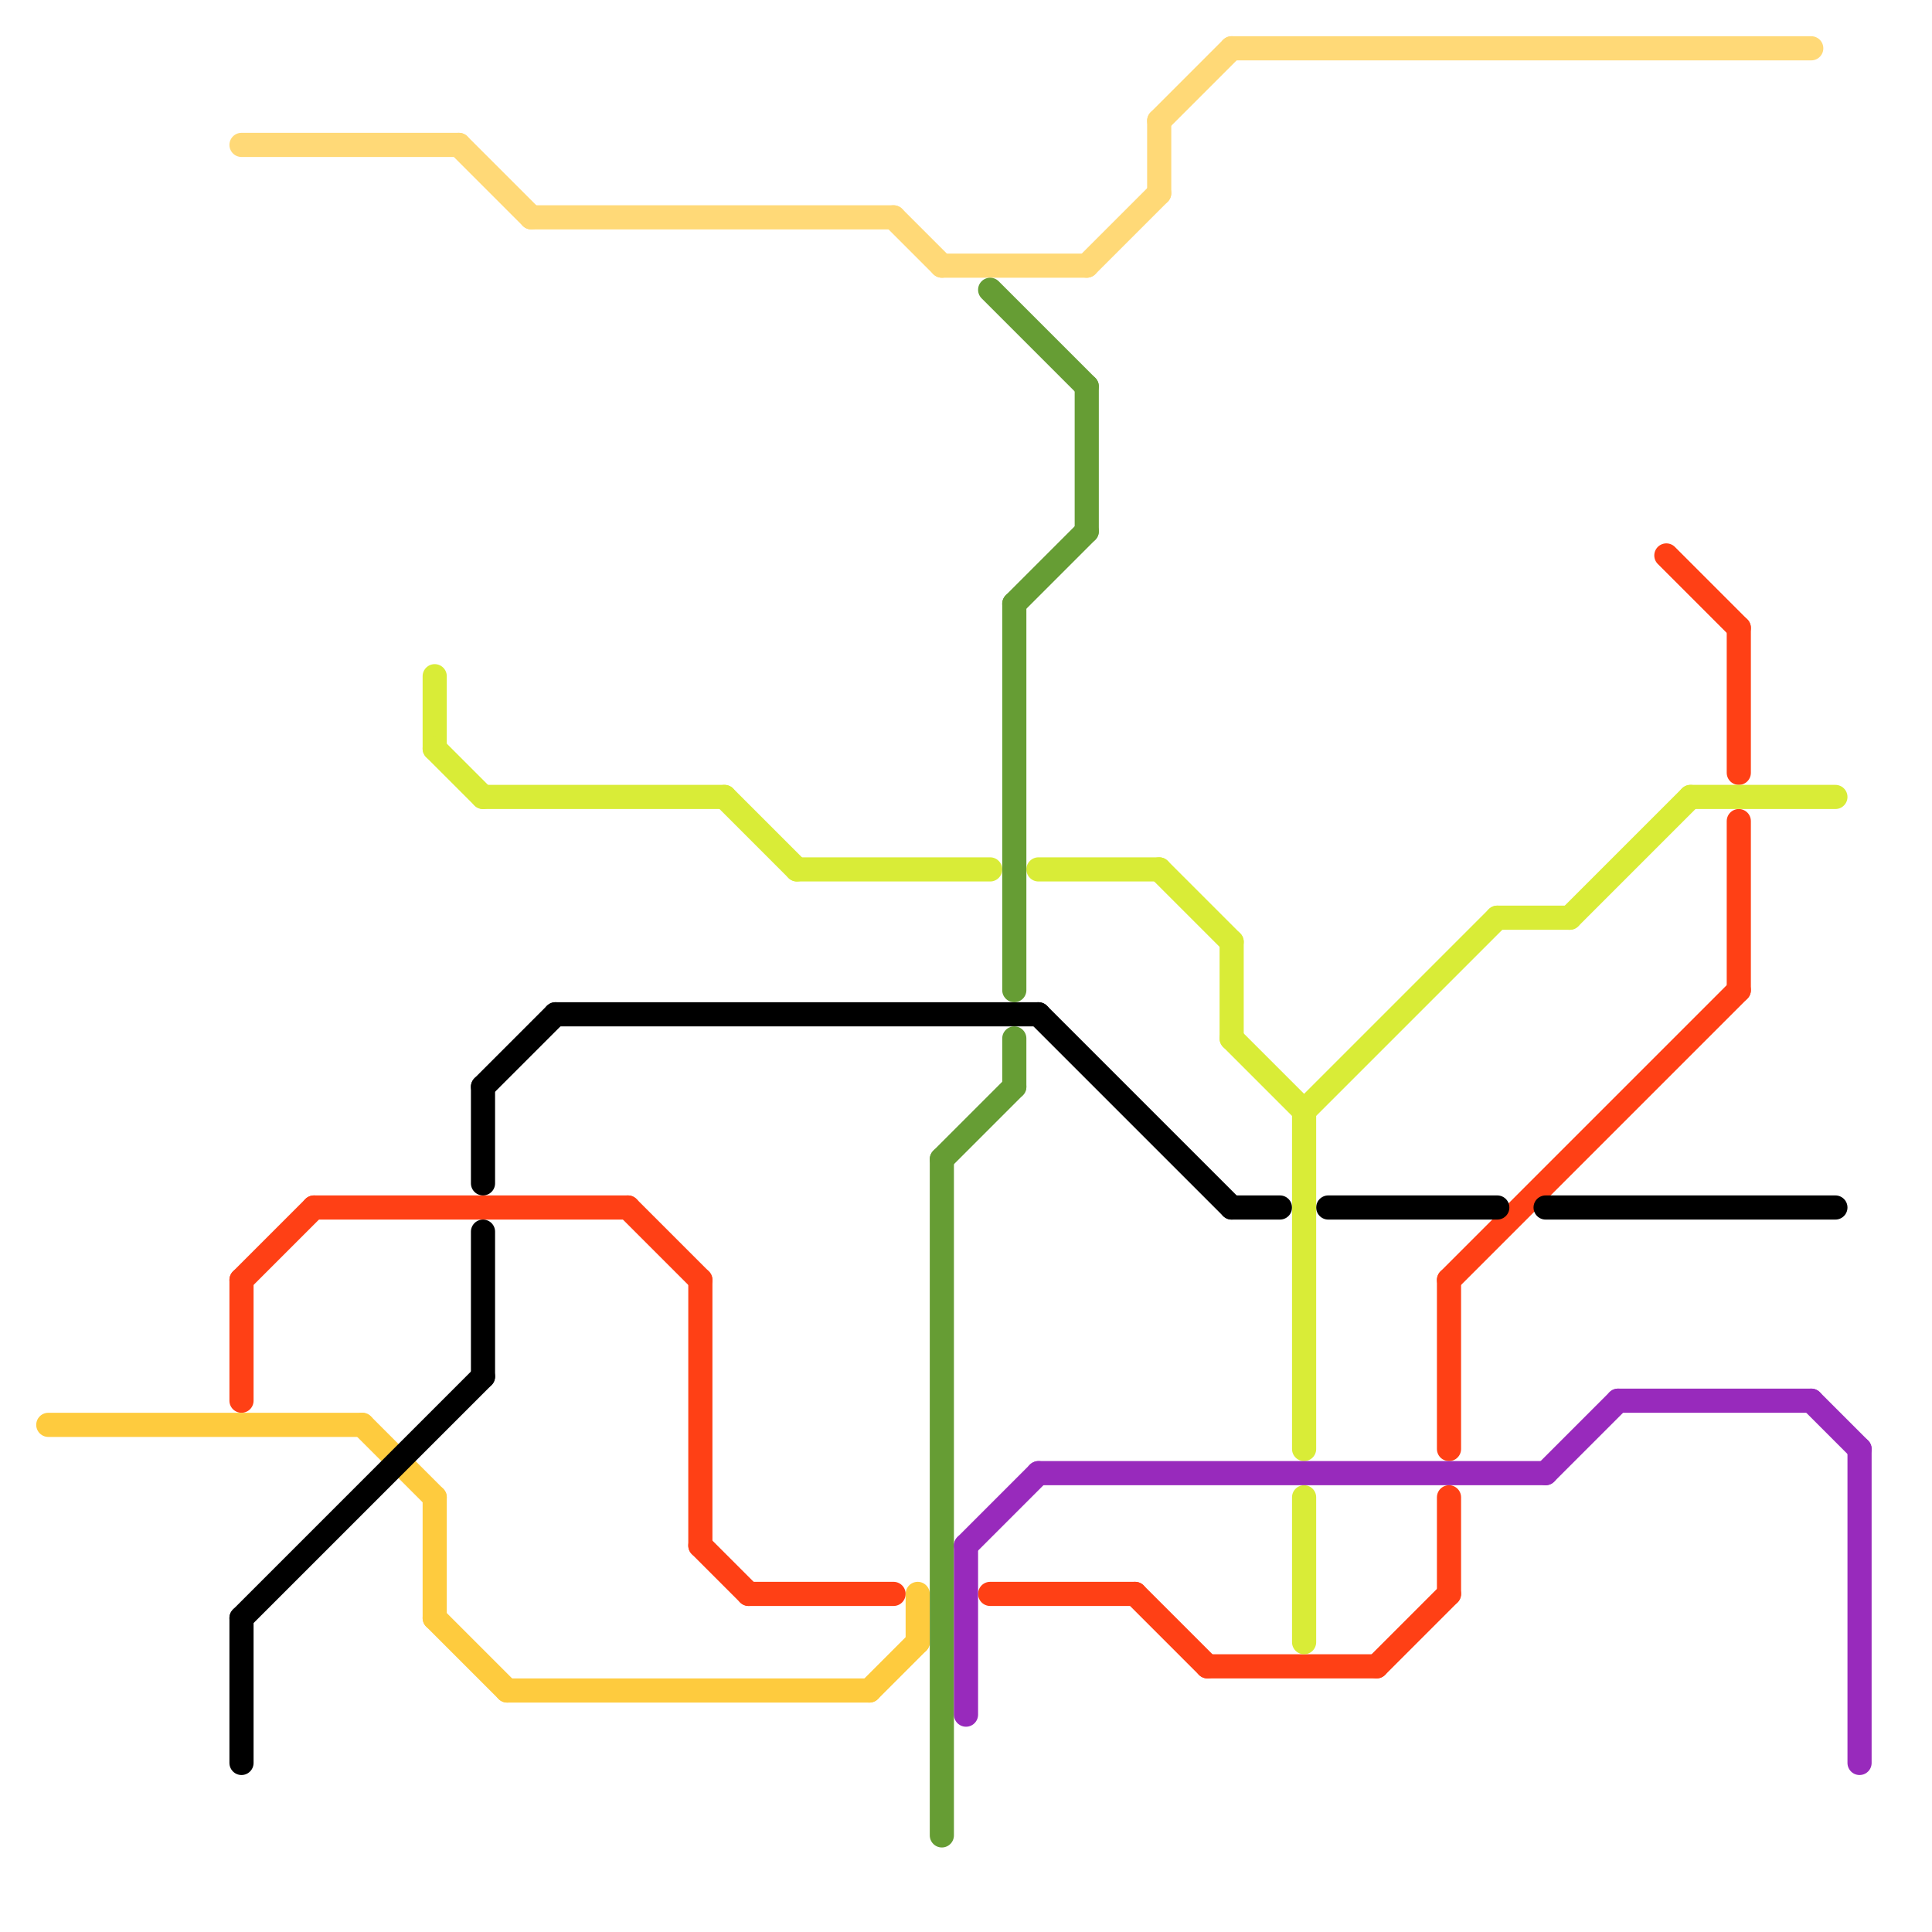 
<svg version="1.1" xmlns="http://www.w3.org/2000/svg" viewBox="0 0 80 80">
<style>text { font: 1px Helvetica; font-weight: 600; white-space: pre; dominant-baseline: central; } line { stroke-width: 1; fill: none; stroke-linecap: round; stroke-linejoin: round; } .c0 { stroke: #ff4015 } .c1 { stroke: #fecb3e } .c2 { stroke: #ffd977 } .c3 { stroke: #000000 } .c4 { stroke: #d9ec37 } .c5 { stroke: #669d34 } .c6 { stroke: #982abc }</style><defs><g id="wm-xf"><circle r="1.2" fill="#000"/><circle r="0.9" fill="#fff"/><circle r="0.6" fill="#000"/><circle r="0.3" fill="#fff"/></g><g id="wm"><circle r="0.6" fill="#000"/><circle r="0.3" fill="#fff"/></g></defs><line class="c0" x1="10" y1="53" x2="13" y2="50"/><line class="c0" x1="41" y1="66" x2="47" y2="66"/><line class="c0" x1="60" y1="62" x2="60" y2="66"/><line class="c0" x1="60" y1="53" x2="60" y2="60"/><line class="c0" x1="60" y1="53" x2="72" y2="41"/><line class="c0" x1="29" y1="53" x2="29" y2="64"/><line class="c0" x1="57" y1="69" x2="60" y2="66"/><line class="c0" x1="29" y1="64" x2="31" y2="66"/><line class="c0" x1="10" y1="53" x2="10" y2="58"/><line class="c0" x1="31" y1="66" x2="37" y2="66"/><line class="c0" x1="72" y1="34" x2="72" y2="41"/><line class="c0" x1="13" y1="50" x2="26" y2="50"/><line class="c0" x1="47" y1="66" x2="50" y2="69"/><line class="c0" x1="26" y1="50" x2="29" y2="53"/><line class="c0" x1="69" y1="23" x2="72" y2="26"/><line class="c0" x1="72" y1="26" x2="72" y2="32"/><line class="c0" x1="50" y1="69" x2="57" y2="69"/><line class="c1" x1="36" y1="70" x2="38" y2="68"/><line class="c1" x1="15" y1="59" x2="18" y2="62"/><line class="c1" x1="2" y1="59" x2="15" y2="59"/><line class="c1" x1="18" y1="67" x2="21" y2="70"/><line class="c1" x1="38" y1="66" x2="38" y2="68"/><line class="c1" x1="21" y1="70" x2="36" y2="70"/><line class="c1" x1="18" y1="62" x2="18" y2="67"/><line class="c2" x1="19" y1="6" x2="22" y2="9"/><line class="c2" x1="10" y1="6" x2="19" y2="6"/><line class="c2" x1="51" y1="2" x2="75" y2="2"/><line class="c2" x1="48" y1="5" x2="48" y2="8"/><line class="c2" x1="37" y1="9" x2="39" y2="11"/><line class="c2" x1="22" y1="9" x2="37" y2="9"/><line class="c2" x1="39" y1="11" x2="45" y2="11"/><line class="c2" x1="45" y1="11" x2="48" y2="8"/><line class="c2" x1="48" y1="5" x2="51" y2="2"/><line class="c3" x1="20" y1="51" x2="20" y2="57"/><line class="c3" x1="23" y1="42" x2="43" y2="42"/><line class="c3" x1="10" y1="67" x2="20" y2="57"/><line class="c3" x1="10" y1="67" x2="10" y2="73"/><line class="c3" x1="55" y1="50" x2="62" y2="50"/><line class="c3" x1="20" y1="45" x2="20" y2="49"/><line class="c3" x1="51" y1="50" x2="53" y2="50"/><line class="c3" x1="43" y1="42" x2="51" y2="50"/><line class="c3" x1="64" y1="50" x2="76" y2="50"/><line class="c3" x1="20" y1="45" x2="23" y2="42"/><line class="c4" x1="65" y1="38" x2="70" y2="33"/><line class="c4" x1="54" y1="62" x2="54" y2="68"/><line class="c4" x1="43" y1="36" x2="48" y2="36"/><line class="c4" x1="62" y1="38" x2="65" y2="38"/><line class="c4" x1="18" y1="28" x2="18" y2="31"/><line class="c4" x1="51" y1="39" x2="51" y2="43"/><line class="c4" x1="70" y1="33" x2="76" y2="33"/><line class="c4" x1="54" y1="46" x2="54" y2="60"/><line class="c4" x1="54" y1="46" x2="62" y2="38"/><line class="c4" x1="48" y1="36" x2="51" y2="39"/><line class="c4" x1="30" y1="33" x2="33" y2="36"/><line class="c4" x1="18" y1="31" x2="20" y2="33"/><line class="c4" x1="51" y1="43" x2="54" y2="46"/><line class="c4" x1="33" y1="36" x2="41" y2="36"/><line class="c4" x1="20" y1="33" x2="30" y2="33"/><line class="c5" x1="42" y1="25" x2="42" y2="41"/><line class="c5" x1="45" y1="16" x2="45" y2="22"/><line class="c5" x1="42" y1="43" x2="42" y2="45"/><line class="c5" x1="42" y1="25" x2="45" y2="22"/><line class="c5" x1="41" y1="12" x2="45" y2="16"/><line class="c5" x1="39" y1="48" x2="39" y2="76"/><line class="c5" x1="39" y1="48" x2="42" y2="45"/><line class="c6" x1="40" y1="64" x2="43" y2="61"/><line class="c6" x1="67" y1="58" x2="75" y2="58"/><line class="c6" x1="40" y1="64" x2="40" y2="71"/><line class="c6" x1="43" y1="61" x2="64" y2="61"/><line class="c6" x1="77" y1="60" x2="77" y2="73"/><line class="c6" x1="64" y1="61" x2="67" y2="58"/><line class="c6" x1="75" y1="58" x2="77" y2="60"/>
</svg>
